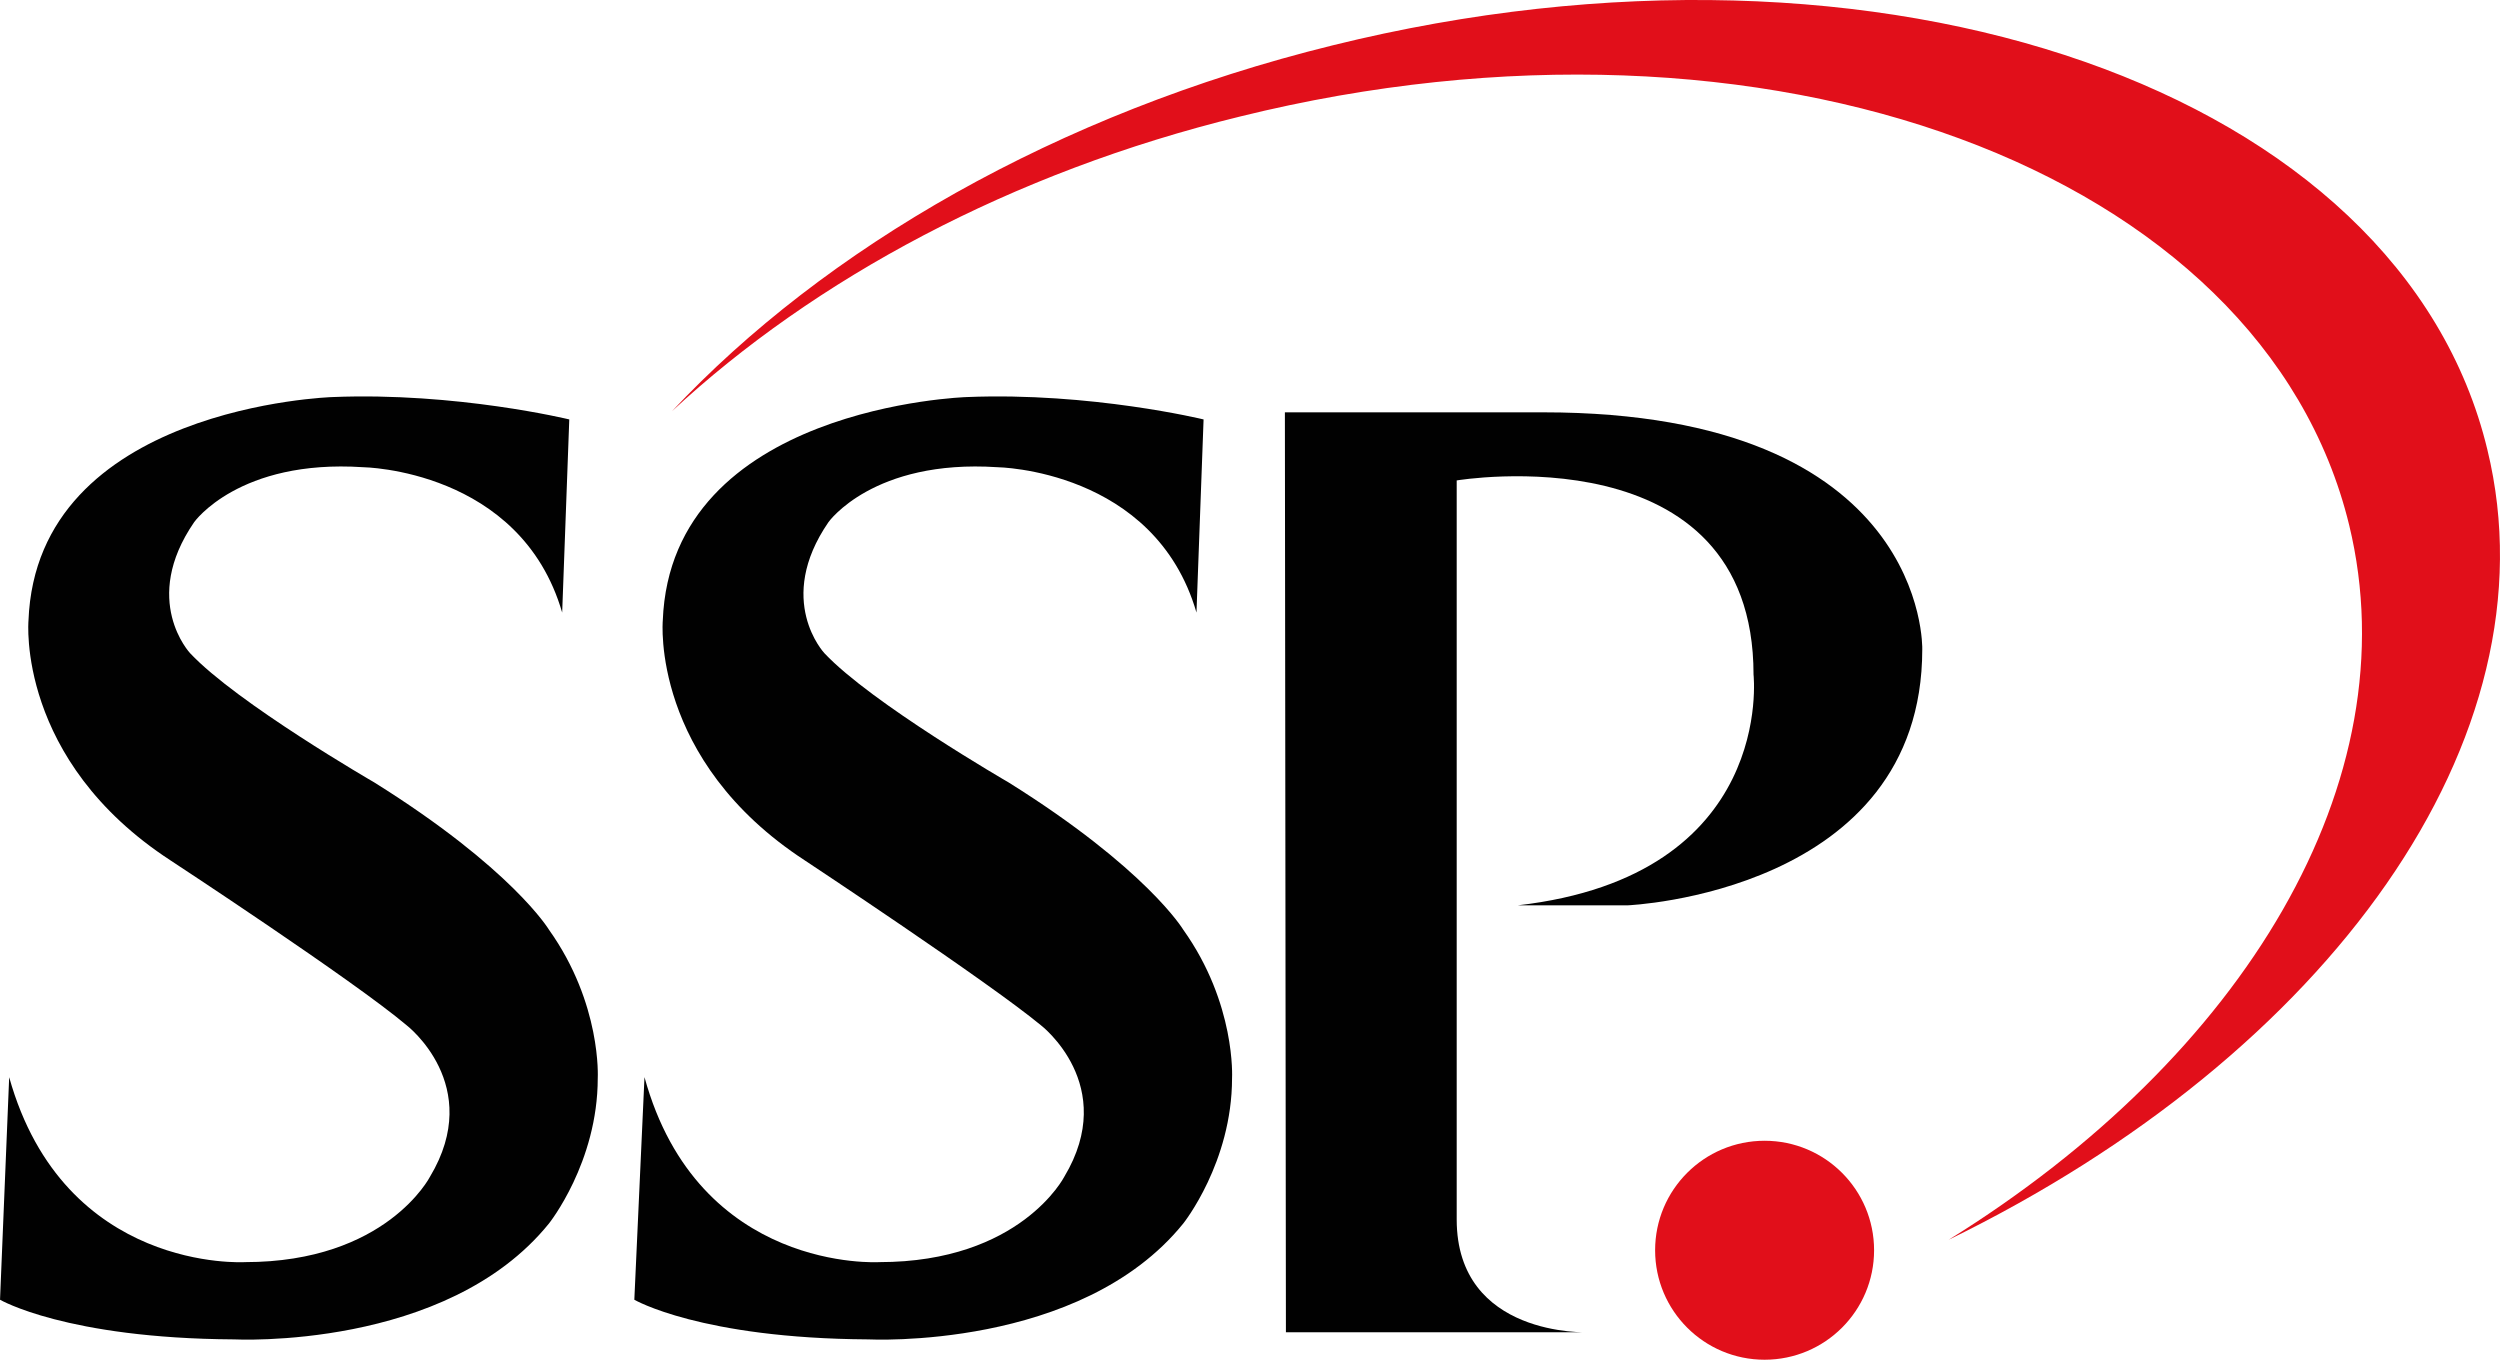 <?xml version="1.0" encoding="UTF-8"?><svg id="Layer_2" xmlns="http://www.w3.org/2000/svg" viewBox="0 0 1072.99 583.59"><defs><style>.cls-1{fill:#010101;}.cls-2{fill:#e10f1a;}</style></defs><g id="Layer_1-2"><g><path class="cls-1" d="M276.61,462.3c23.12,84.2,100.78,79.4,100.78,79.4,60.64,0,79.4-36.65,79.4-36.65,23.56-39.27-10.03-65.01-10.03-65.01-22.69-18.76-101.22-70.68-101.22-70.68-66.32-43.19-61.08-102.96-61.08-102.96,3.49-92.06,130.45-95.98,130.45-95.98,53.23-2.18,101.66,9.6,101.66,9.6l-3.05,82.89c-17.89-61.52-85.51-62.39-85.51-62.39-53.23-3.49-72.42,23.56-72.42,23.56-23.12,33.59-1.75,56.28-1.75,56.28,20.07,21.38,78.97,55.41,78.97,55.41,59.34,37.08,75.04,63.26,75.04,63.26,22.69,31.85,20.94,63.7,20.94,63.7,0,36.21-20.94,62.39-20.94,62.39-44.07,54.54-135.25,49.74-135.25,49.74-71.99-.44-100.35-17.02-100.35-17.02l4.36-95.55h0Z"/><path class="cls-2" d="M1067.6,193.11C1030.51,38.66,808.44-39,571.97,19.46c-118.67,29.23-218.14,87.26-283.59,157.06,61.08-56.72,145.72-102.53,243.89-126.52,226-55.84,438.91,22.69,475.99,175.39,26.61,109.94-45.37,228.18-171.9,306.71,162.74-79.4,261.34-215.09,231.23-339"/><path class="cls-1" d="M3.93,462.3c23.56,84.2,101.22,79.4,101.22,79.4,60.64,0,79.4-36.65,79.4-36.65,23.56-39.27-10.03-65.01-10.03-65.01-22.69-19.2-101.22-70.68-101.22-70.68C6.98,326.18,12.22,266.4,12.22,266.4c3.49-92.06,130.45-95.98,130.45-95.98,53.23-2.18,101.66,9.6,101.66,9.6l-3.05,82.89c-17.89-61.52-85.51-62.39-85.51-62.39-53.23-3.49-72.42,23.56-72.42,23.56-23.12,33.59-1.75,56.28-1.75,56.28,20.07,21.38,78.97,55.41,78.97,55.41,59.34,37.08,75.04,63.26,75.04,63.26,22.69,31.85,20.94,63.7,20.94,63.7,0,36.21-20.94,62.39-20.94,62.39-44.07,54.54-135.25,49.74-135.25,49.74-71.99-.44-100.35-17.02-100.35-17.02l3.93-95.55h0Z"/><path class="cls-1" d="M662.29,176.97c165.35,0,162.74,101.66,162.74,101.66,0,104.71-126.52,109.94-126.52,109.94h-47.12c110.82-12.65,101.22-99.04,101.22-99.04,0-104.71-127.4-83.33-127.4-83.33v317.18c0,50.61,56.28,48.43,56.28,48.43h-129.58l-.44-394.84h110.82Z"/><circle class="cls-2" cx="757.36" cy="536.6" r="46.99"/></g></g></svg>
